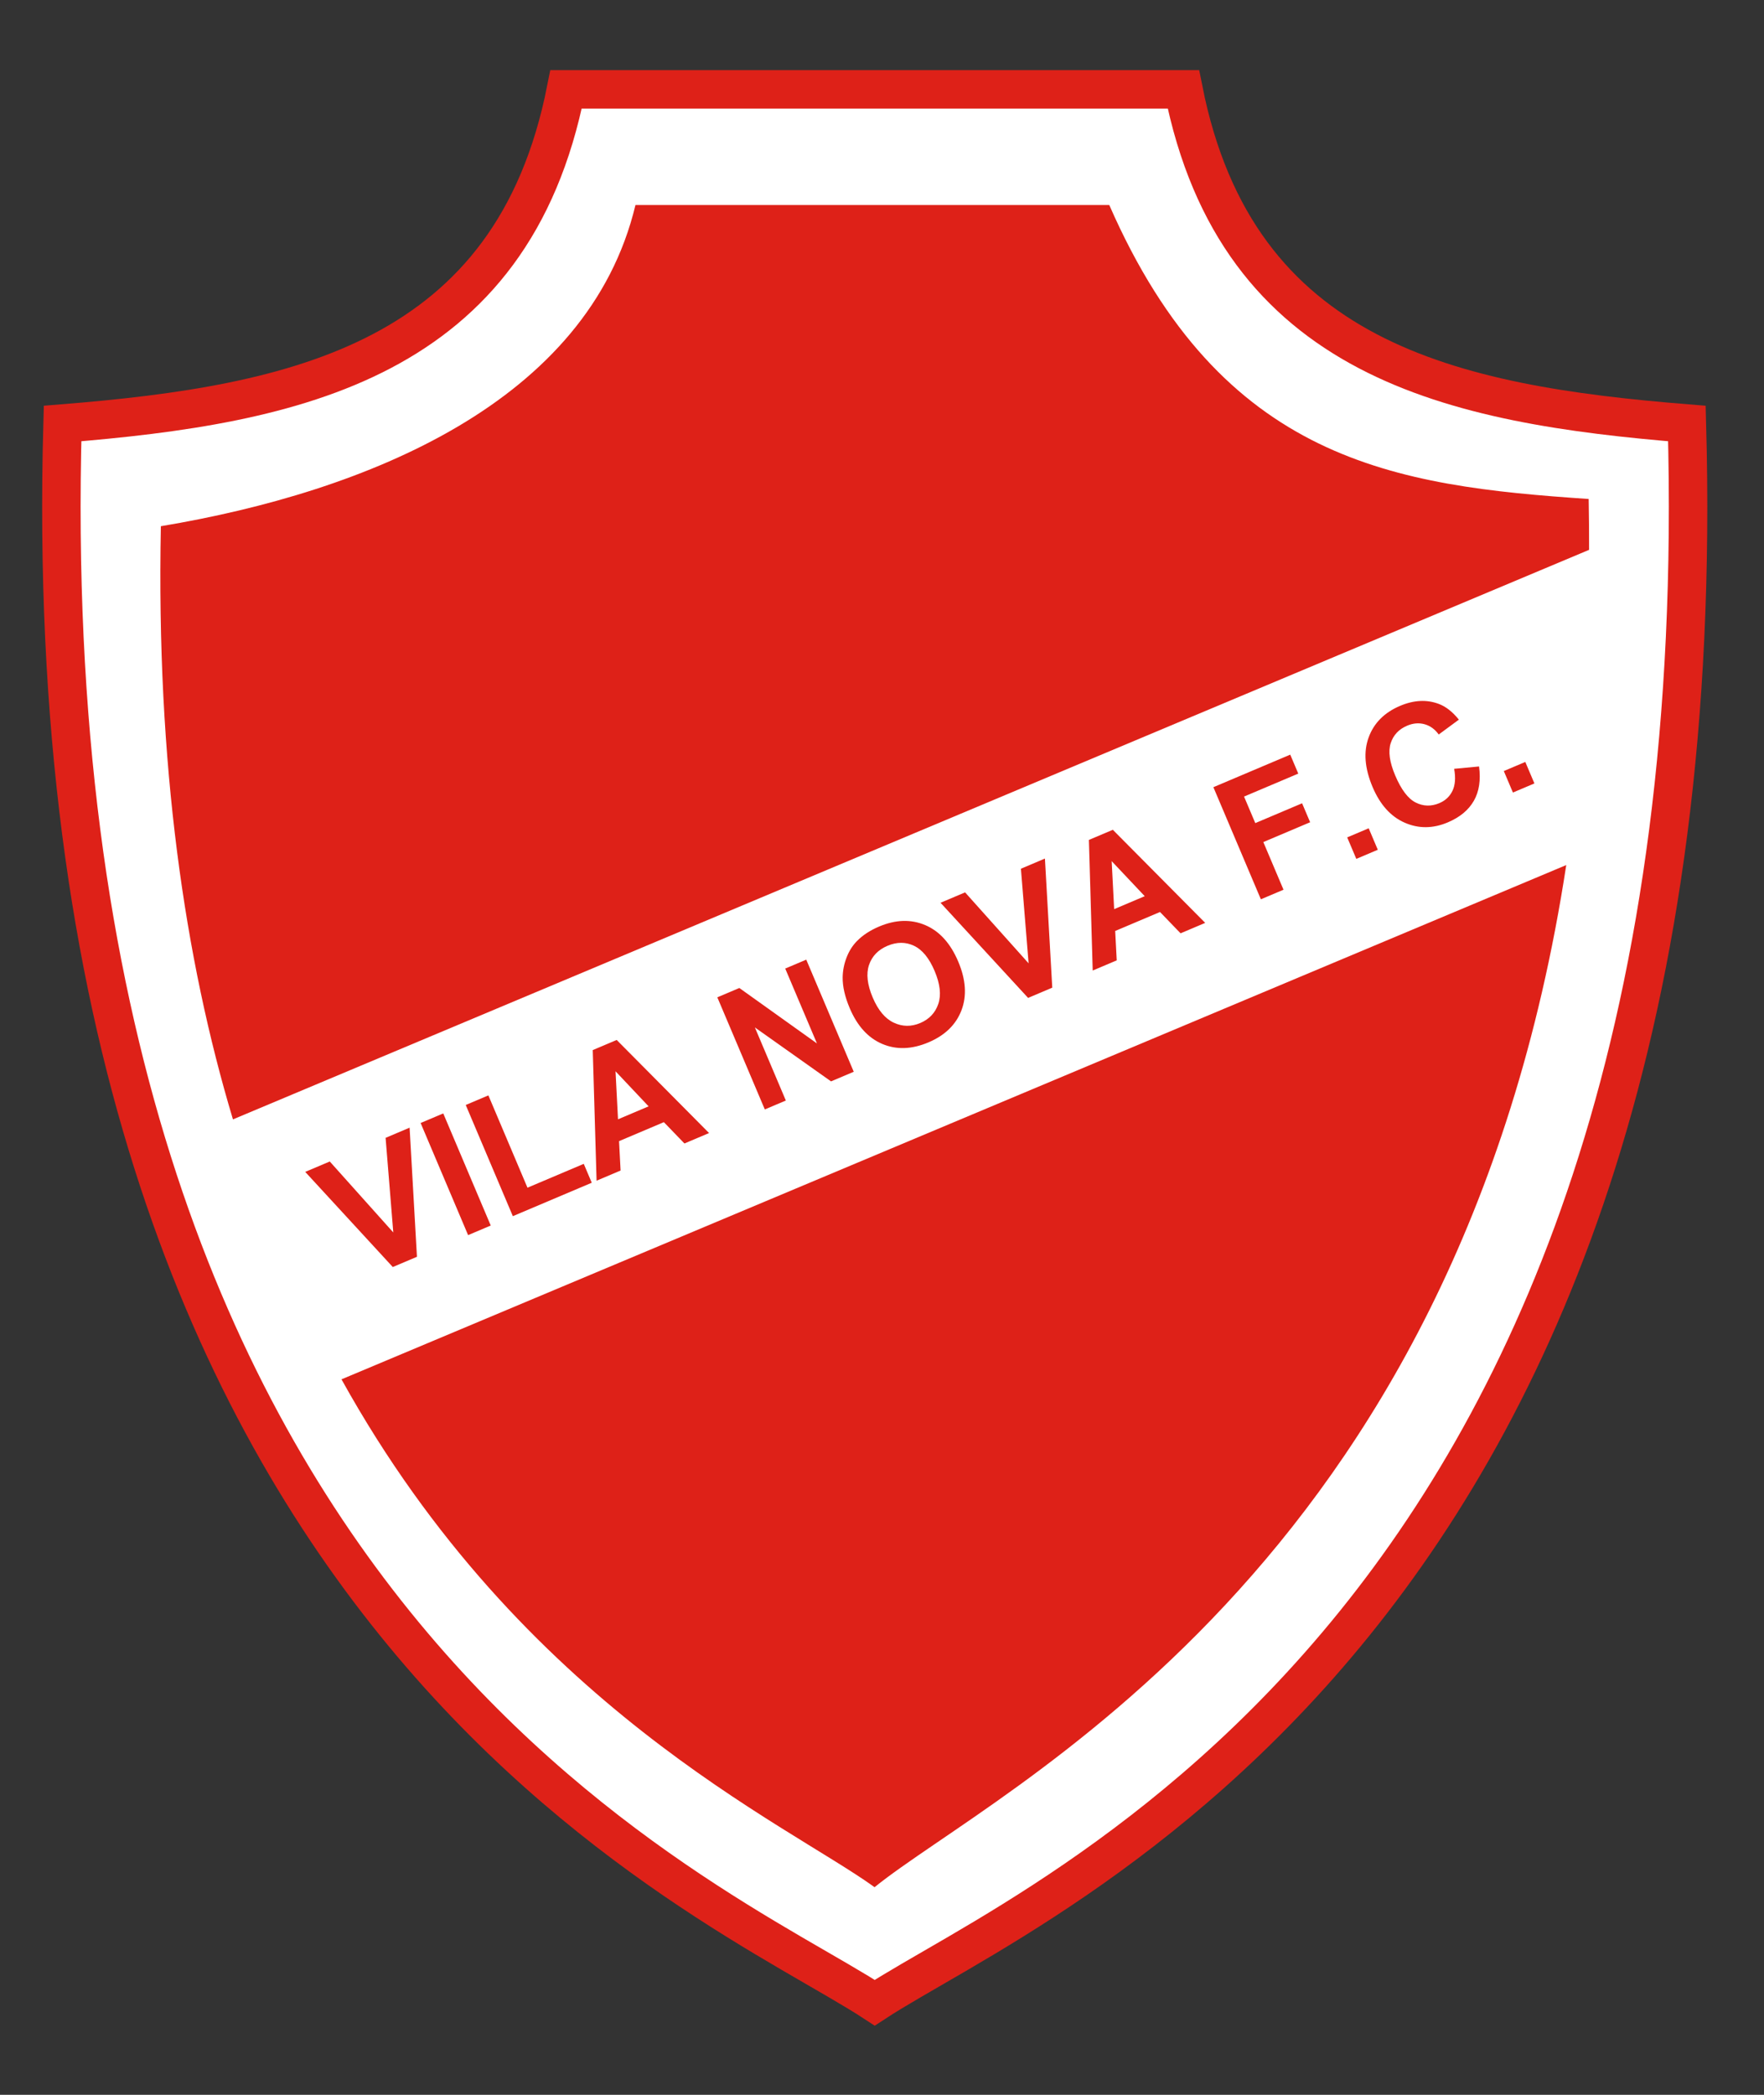 <?xml version="1.0" encoding="UTF-8" standalone="no"?>
<!DOCTYPE svg PUBLIC "-//W3C//DTD SVG 1.0//EN" "http://www.w3.org/TR/2001/REC-SVG-20010904/DTD/svg10.dtd">
<!-- Created with Inkscape (http://www.inkscape.org/) -->
<svg
   xmlns:svg="http://www.w3.org/2000/svg"
   xmlns="http://www.w3.org/2000/svg"
   version="1.0"
   width="800"
   height="950"
   id="svg2">
  <rect width="100%" height="100%" fill="#333333" stroke="none"/>
  <defs
     id="defs4" />
  <g
     id="layer1">
    <path
       d="M 396.703,908.23 C 470.872,859.677 780.114,736.718 765.032,192.061 C 658.95,183.503 561.012,163.545 536.689,40.524 L 256.718,40.524 C 232.395,163.545 134.457,183.503 28.374,192.061 C 13.293,736.718 322.534,859.677 396.703,908.23 z"
       id="path4776"
       style="fill:#ffffff;fill-rule:evenodd;stroke:#de2118;stroke-width:17.437;stroke-linecap:butt;stroke-linejoin:miter;stroke-miterlimit:4;stroke-dasharray:none;stroke-opacity:1" />
    <path
       d="M 178.133,574.594 L 138.425,531.45 L 149.557,526.735 L 178.362,558.913 L 174.874,516.011 L 185.763,511.399 L 189.092,569.952 L 178.133,574.594 z M 212.293,560.125 L 190.757,509.283 L 201.023,504.935 L 222.558,555.776 L 212.293,560.125 z M 232.581,551.531 L 211.222,501.106 L 221.487,496.758 L 239.218,538.617 L 264.743,527.805 L 268.371,536.371 L 232.581,551.531 z M 321.571,513.837 L 310.404,518.567 L 301.073,508.899 L 280.75,517.507 L 281.446,530.833 L 270.556,535.446 L 268.823,476.216 L 279.678,471.618 L 321.571,513.837 z M 294.15,501.728 L 279.153,485.829 L 280.278,507.604 L 294.15,501.728 z M 346.853,503.128 L 325.317,452.286 L 335.305,448.056 L 370.495,473.194 L 356.113,439.242 L 365.65,435.202 L 387.186,486.043 L 376.886,490.406 L 342.346,465.934 L 356.39,499.088 L 346.853,503.128 z M 385.359,457.204 C 383.166,452.025 382.099,447.35 382.159,443.179 C 382.219,440.1 382.812,437.108 383.941,434.204 C 385.069,431.299 386.613,428.845 388.573,426.842 C 391.173,424.159 394.542,421.942 398.68,420.189 C 406.171,417.016 413.15,416.8 419.615,419.543 C 426.08,422.285 431.066,427.795 434.572,436.072 C 438.048,444.279 438.537,451.646 436.039,458.172 C 433.54,464.698 428.557,469.542 421.089,472.705 C 413.529,475.908 406.541,476.148 400.125,473.425 C 393.709,470.703 388.787,465.296 385.359,457.204 L 385.359,457.204 z M 395.79,452.376 C 398.228,458.133 401.406,461.934 405.324,463.779 C 409.241,465.624 413.246,465.679 417.338,463.946 C 421.43,462.212 424.164,459.316 425.54,455.257 C 426.915,451.197 426.354,446.22 423.857,440.324 C 421.389,434.498 418.27,430.692 414.501,428.908 C 410.732,427.123 406.732,427.126 402.501,428.919 C 398.27,430.711 395.474,433.606 394.114,437.605 C 392.753,441.603 393.312,446.527 395.79,452.376 L 395.79,452.376 z M 466.257,452.55 L 426.549,409.406 L 437.682,404.691 L 466.487,436.869 L 462.998,393.967 L 473.888,389.355 L 477.216,447.908 L 466.257,452.55 z M 546.577,418.528 L 535.41,423.259 L 526.079,413.59 L 505.756,422.199 L 506.452,435.525 L 495.562,440.137 L 493.829,380.908 L 504.684,376.31 L 546.577,418.528 z M 519.156,406.42 L 504.159,390.521 L 505.284,412.296 L 519.156,406.42 z M 571.824,407.834 L 550.289,356.993 L 585.143,342.229 L 588.786,350.83 L 564.197,361.245 L 569.295,373.279 L 590.519,364.289 L 594.162,372.89 L 572.938,381.88 L 582.09,403.486 L 571.824,407.834 z M 615.105,389.501 L 610.977,379.756 L 620.723,375.628 L 624.85,385.373 L 615.105,389.501 z M 659.485,348.656 L 670.775,347.596 C 671.6,353.791 670.808,358.987 668.4,363.184 C 665.992,367.381 662.06,370.635 656.603,372.946 C 649.852,375.806 643.327,375.85 637.026,373.078 C 630.726,370.307 625.881,364.922 622.493,356.922 C 618.909,348.46 618.31,340.963 620.696,334.43 C 623.083,327.897 627.837,323.122 634.958,320.106 C 641.177,317.472 647.007,317.17 652.449,319.201 C 655.681,320.395 658.737,322.782 661.617,326.361 L 652.484,333.093 C 650.766,330.712 648.631,329.162 646.077,328.444 C 643.523,327.726 640.882,327.945 638.154,329.101 C 634.385,330.697 631.901,333.345 630.7,337.044 C 629.499,340.743 630.181,345.621 632.747,351.678 C 635.47,358.106 638.565,362.194 642.033,363.943 C 645.5,365.692 649.084,365.783 652.783,364.216 C 655.511,363.06 657.49,361.199 658.721,358.633 C 659.952,356.066 660.207,352.741 659.485,348.656 L 659.485,348.656 z M 686.131,359.416 L 682.003,349.671 L 691.748,345.543 L 695.876,355.288 L 686.131,359.416 z"
       id="text4772"
       style="font-size:13.271px;font-style:normal;font-variant:normal;font-weight:bold;font-stretch:normal;text-align:start;line-height:100%;writing-mode:lr-tb;text-anchor:start;fill:#de2118;fill-opacity:1;stroke:none;stroke-width:1px;stroke-linecap:butt;stroke-linejoin:miter;stroke-opacity:1;font-family:Arial;-inkscape-font-specification:Arial Bold" />
    <path
       d="M 288.193,92.965 C 266.812,182.416 166.205,223.068 72.953,238.638 C 70.836,346.25 83.736,434.695 105.648,507.642 L 720.671,249.354 C 720.671,241.734 720.651,234.102 720.489,226.287 C 632.92,220.388 554.103,209.578 503.07,92.965 L 288.193,92.965 z M 710.317,392.303 L 154.872,625.525 C 236.983,773.681 356.53,826.878 396.63,855.84 C 451.795,811.218 661.199,713.45 710.317,392.303 z"
       id="path4781"
       style="opacity:1;fill:#de2118;fill-opacity:1;fill-rule:evenodd;stroke:none;stroke-width:2.637;stroke-linecap:butt;stroke-linejoin:miter;stroke-miterlimit:4;stroke-dasharray:none;stroke-opacity:1" />
  </g>
</svg>
